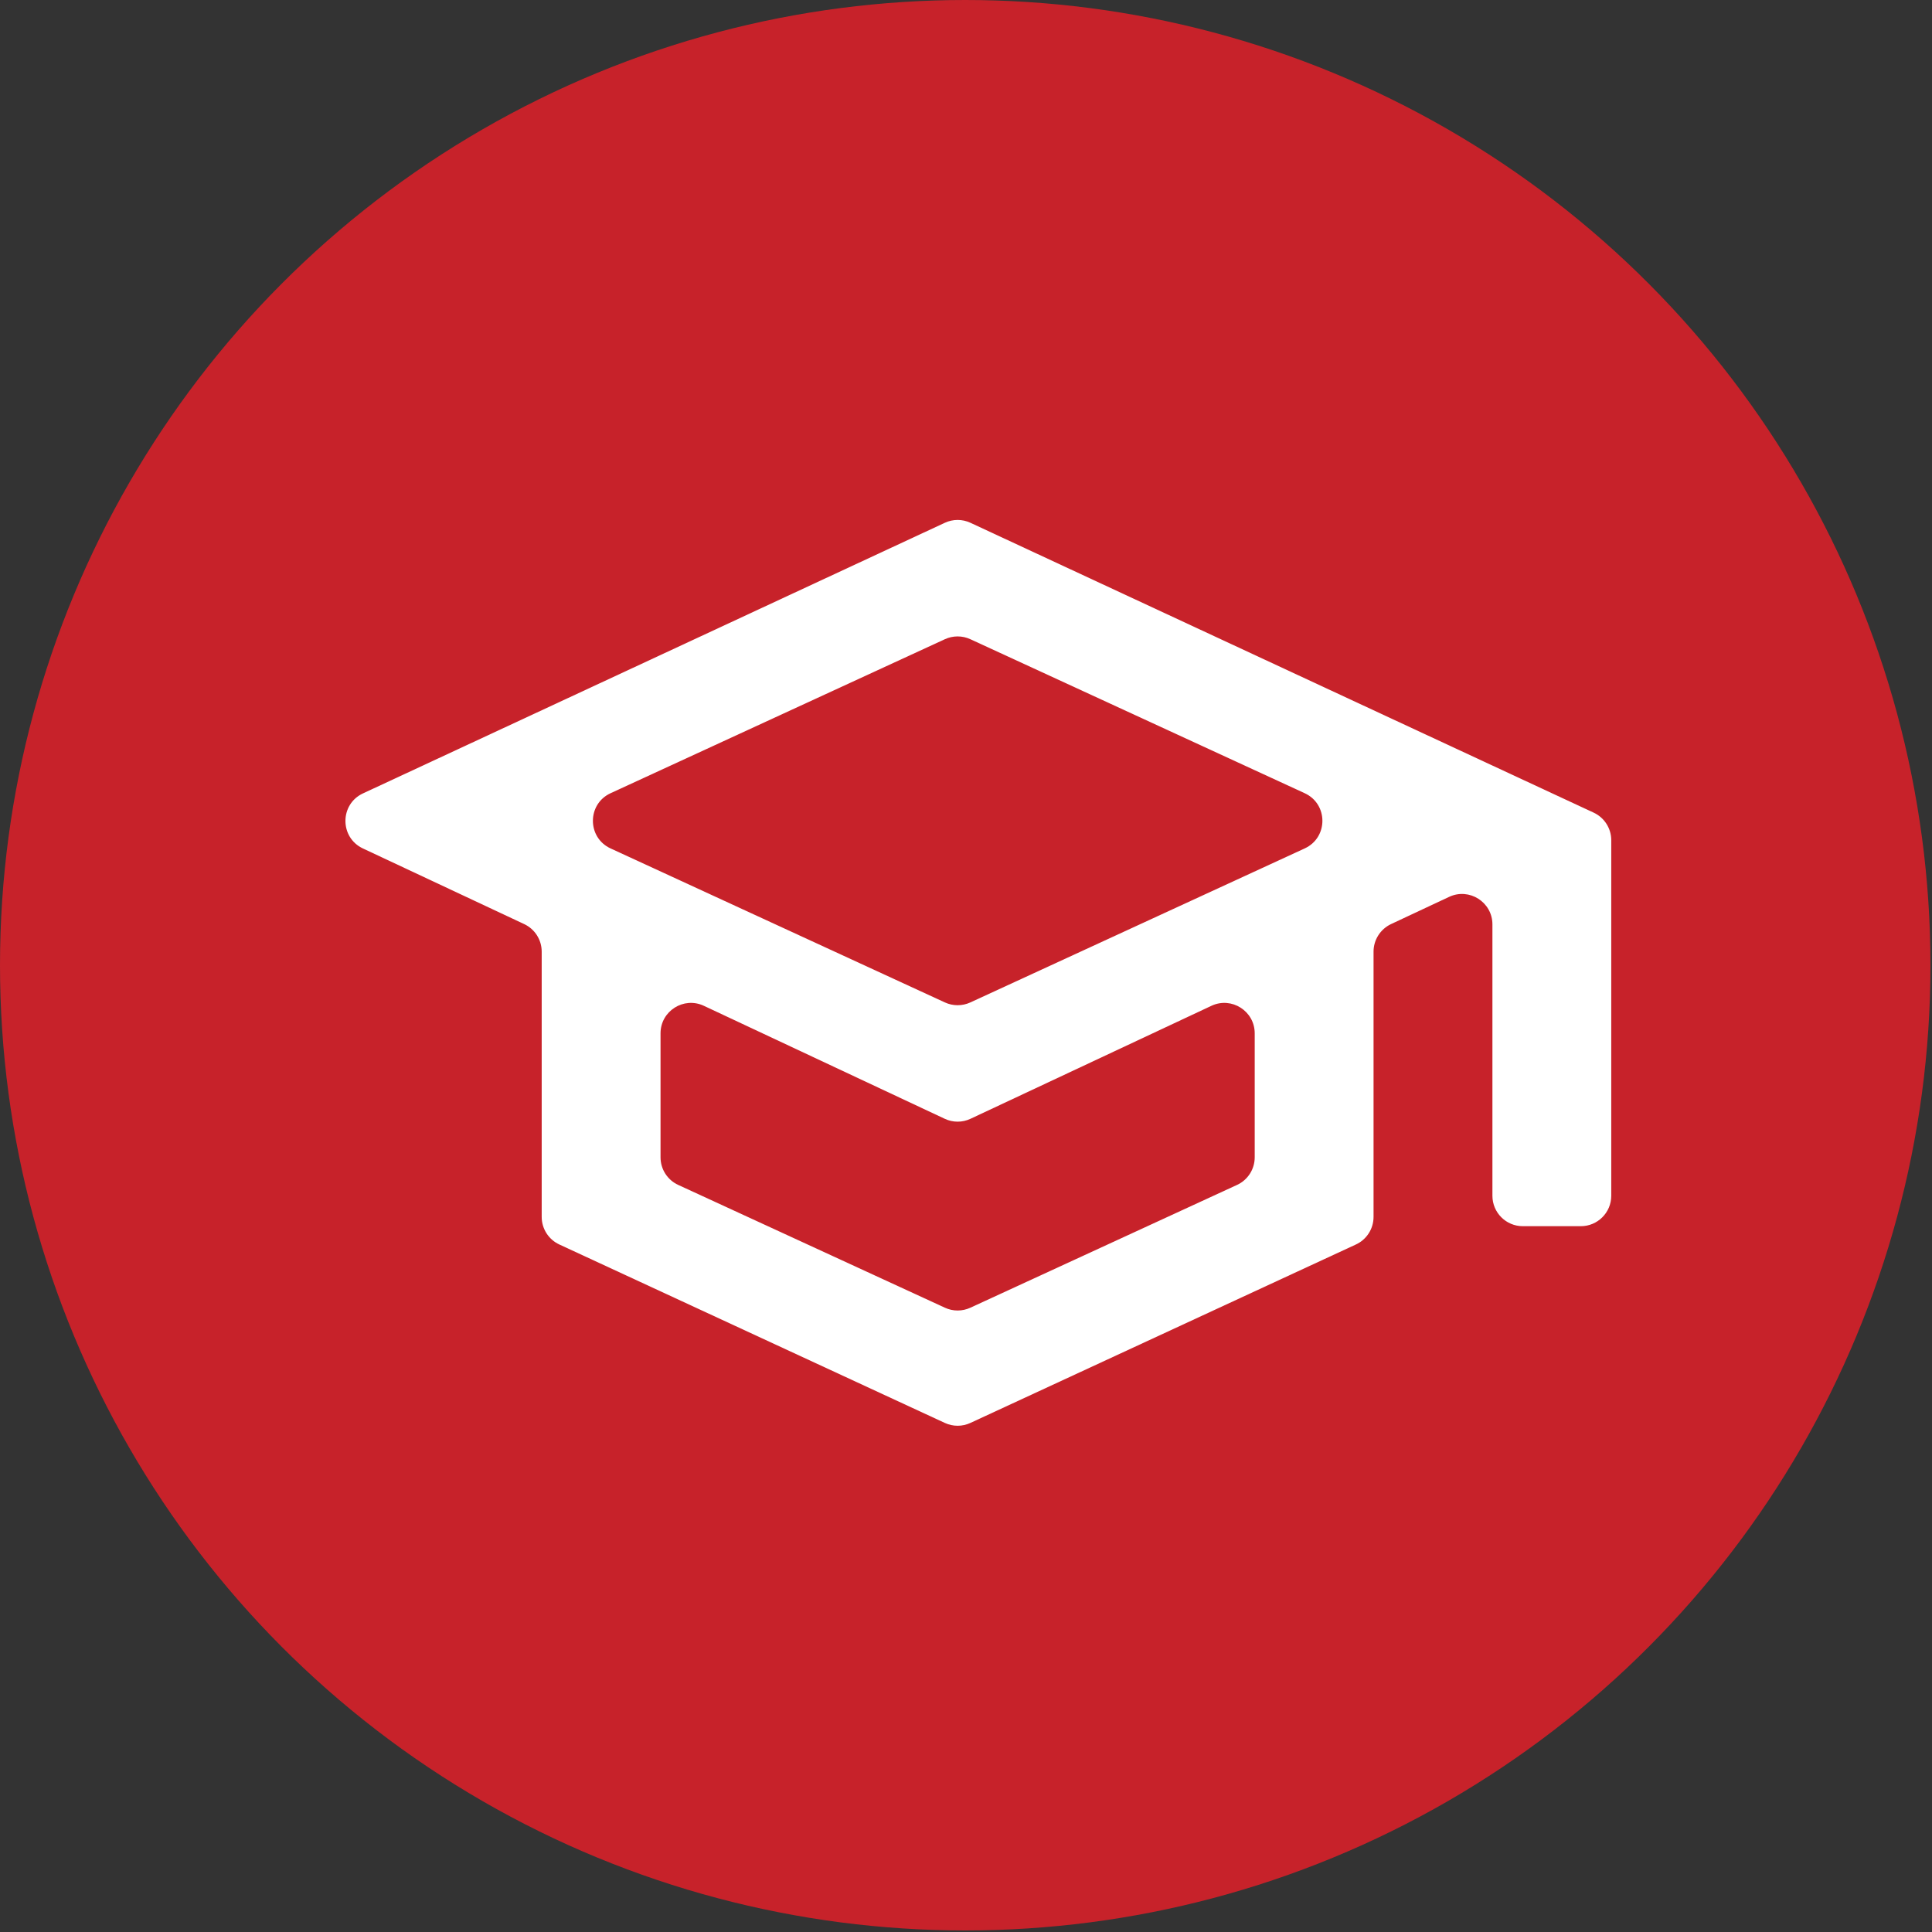 <svg width="55" height="55" viewBox="0 0 55 55" fill="none" xmlns="http://www.w3.org/2000/svg">
<rect x="0" y="0" width="55" height="55" fill="#333333" stroke="none"/>
<circle cx="27.478" cy="27.478" r="27.478" fill="#C7222A"/>
<path d="M27.625 40.508C27.395 40.615 27.129 40.615 26.898 40.508L15.923 35.428C15.617 35.286 15.421 34.98 15.421 34.642V27.091C15.421 26.755 15.227 26.45 14.923 26.307L10.332 24.154C9.667 23.842 9.668 22.896 10.334 22.586L26.897 14.883C27.128 14.775 27.395 14.775 27.627 14.883L45.368 23.134C45.674 23.276 45.869 23.583 45.869 23.919V34.041C45.869 34.519 45.481 34.907 45.003 34.907H43.351C42.873 34.907 42.486 34.519 42.486 34.041V26.316C42.486 25.682 41.827 25.263 41.253 25.532L39.6 26.307C39.297 26.45 39.102 26.755 39.102 27.091V34.642C39.102 34.98 38.907 35.286 38.6 35.428L27.625 40.508ZM26.899 28.537C27.129 28.643 27.394 28.643 27.624 28.537L37.142 24.153C37.814 23.844 37.814 22.89 37.142 22.581L27.624 18.197C27.394 18.091 27.129 18.091 26.899 18.197L17.382 22.581C16.711 22.89 16.711 23.844 17.382 24.153L26.899 28.537ZM26.9 37.228C27.129 37.334 27.394 37.334 27.624 37.228L35.216 33.732C35.523 33.591 35.719 33.284 35.719 32.946V29.417C35.719 28.783 35.06 28.364 34.487 28.633L27.629 31.849C27.396 31.959 27.127 31.959 26.894 31.849L20.037 28.633C19.463 28.364 18.804 28.783 18.804 29.417V32.946C18.804 33.284 19 33.591 19.307 33.732L26.9 37.228Z" fill="white"/>
</svg>
